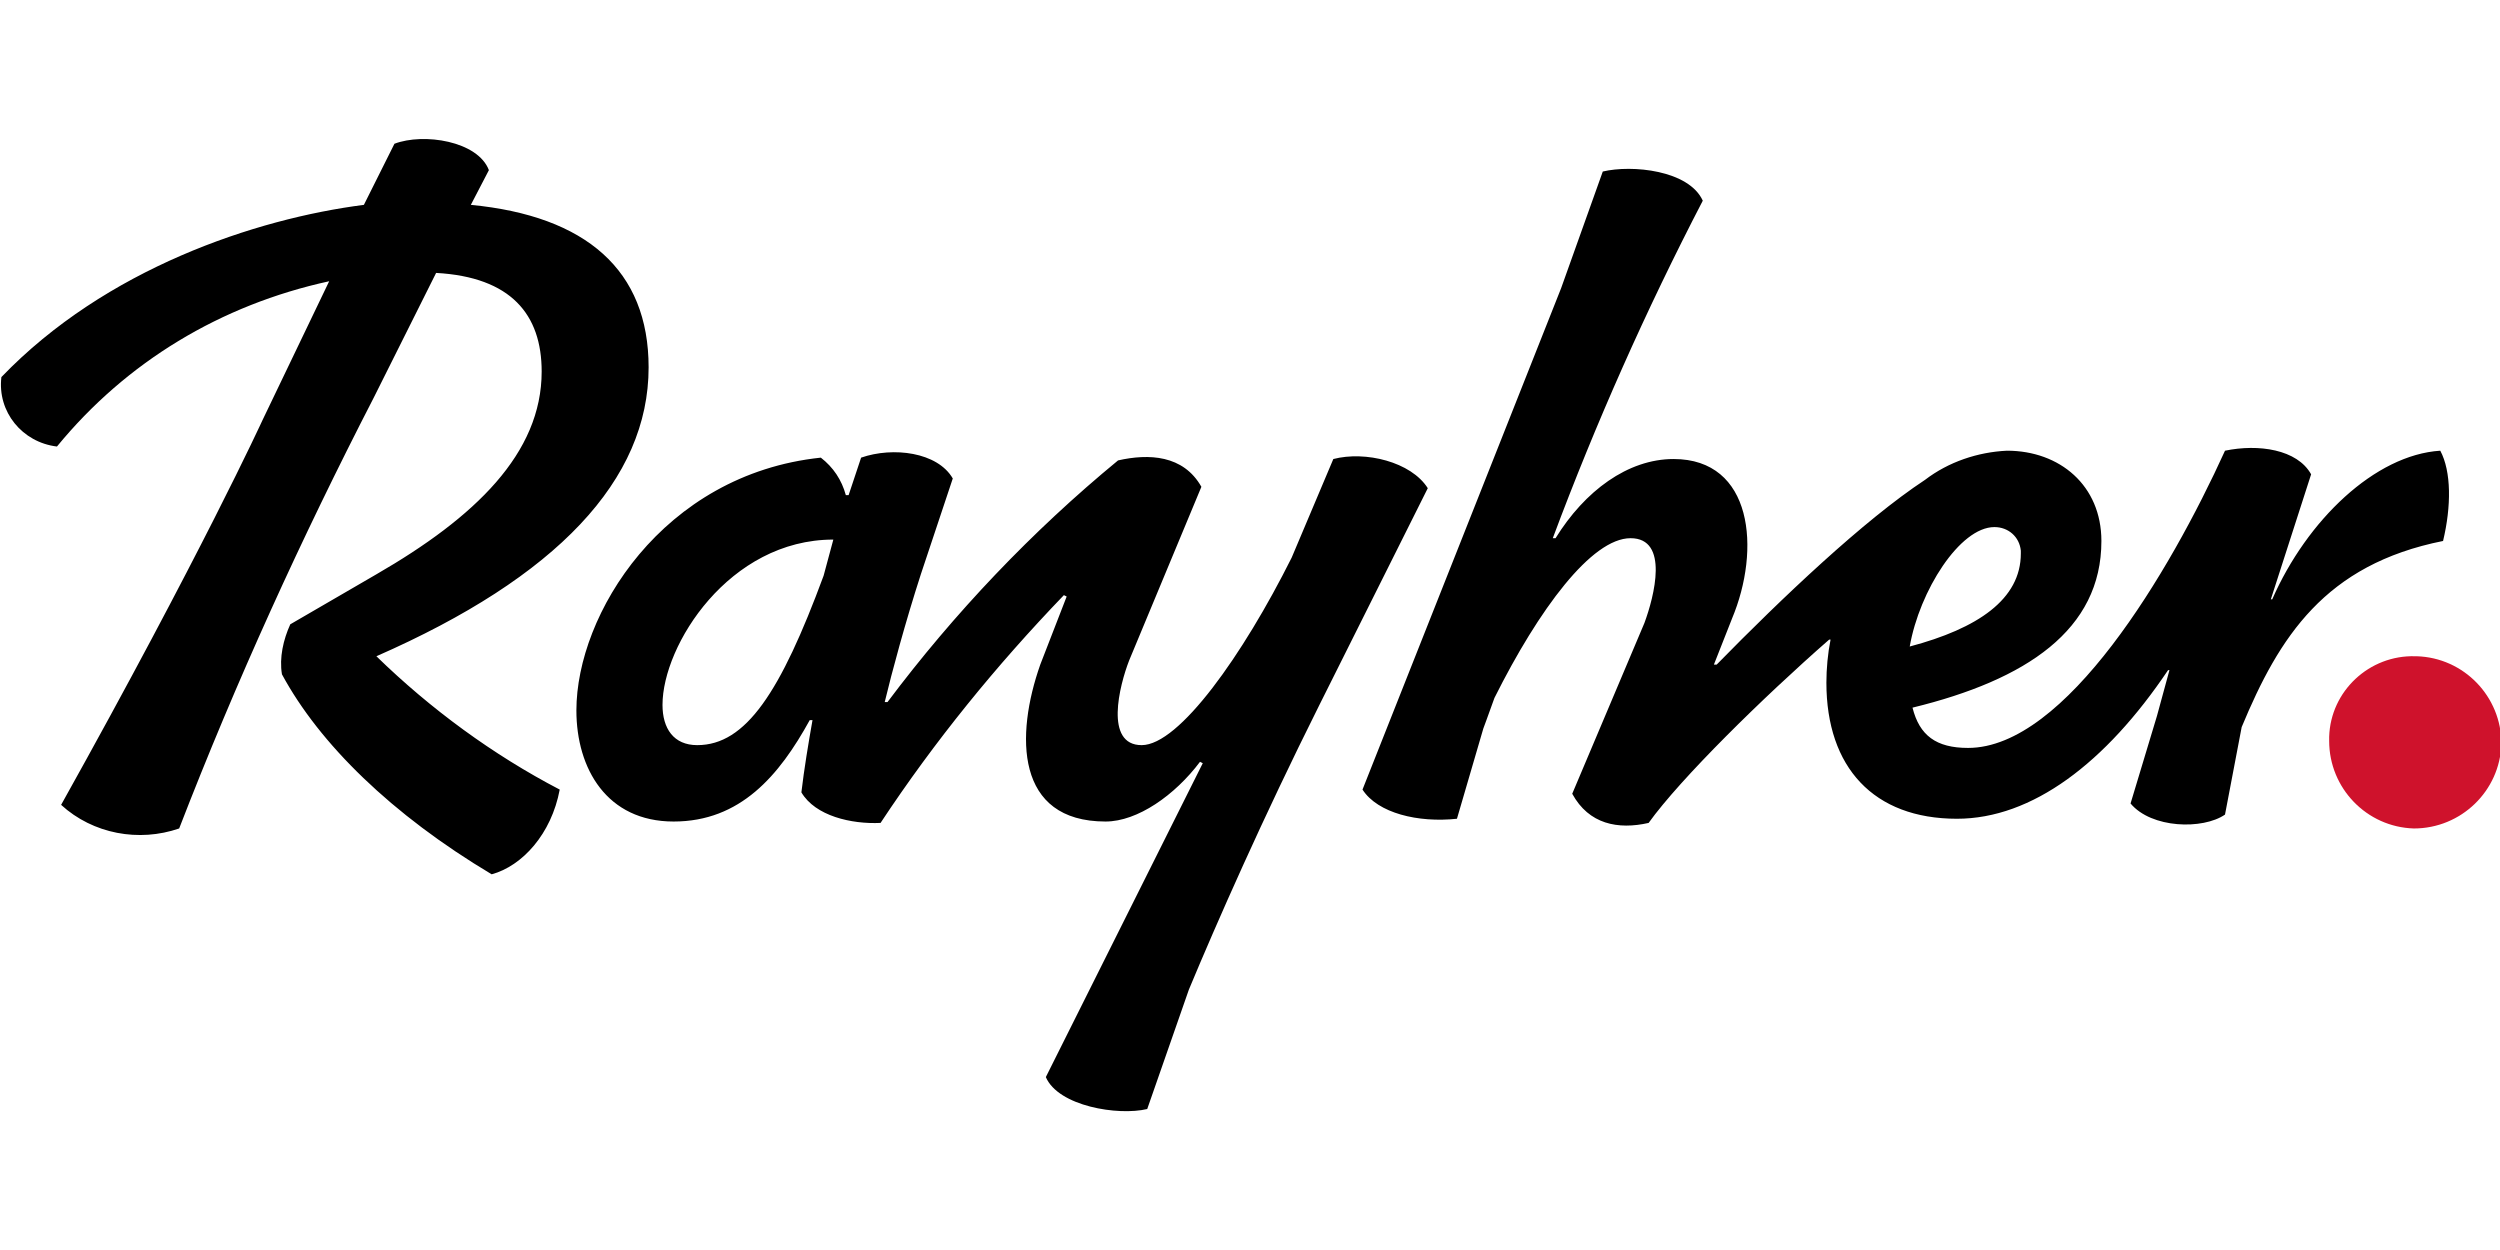 <?xml version="1.0"?>
<svg xmlns="http://www.w3.org/2000/svg" xml:space="preserve" viewBox="0 -9.95 180 90"><path d="M143.6 28c1 0 1.8.7 1.9 1.7v.2c0 3.3-3.1 5.4-8 6.7.7-4 3.6-8.6 6.1-8.6M47.7 40.8c0 1.7.8 2.9 2.5 2.9 3.5 0 6-3.8 9.1-12.2l.7-2.6c-7.5 0-12.3 7.6-12.3 11.9M28.4.4c2.1-.8 6-.2 6.8 1.9l-1.3 2.5c8.3.8 12.8 4.7 12.8 11.7 0 8.1-6.6 15.1-19.6 20.8 3.9 3.8 8.4 7.1 13.2 9.6-.6 3.2-2.7 5.5-4.9 6.1-7.2-4.3-12.4-9.4-15.1-14.4-.2-1.2.1-2.5.6-3.6l6.2-3.6C34.2 27.3 39 22.7 39 16.8c0-4.1-2.2-6.8-7.6-7.1l-4.5 9c-5.2 10.1-9.9 20.4-14 31-2.9 1-6.2.4-8.5-1.7 10.1-18.1 14.5-27.7 14.5-27.7l4.8-10C15.9 12 9.1 16.1 4.1 22.2c-2.5-.3-4.3-2.5-4-5C7.6 9.4 18.4 5.8 26.2 4.8L28.4.4zm29.3 46.7c.2-1.7.5-3.5.8-5.2h-.2c-2.2 4-5 7.3-9.8 7.3s-7-3.8-7-8c0-6.9 6.2-17 17.6-18.2.9.7 1.5 1.6 1.8 2.7h.2L62 23c2.3-.8 5.5-.4 6.6 1.5l-2.3 6.9c-1.1 3.4-2.1 7.1-2.6 9.2h.2c4.8-6.4 10.4-12.3 16.6-17.4 2.2-.5 4.7-.4 6 1.9l-5.2 12.5c-.7 1.8-1.8 6.1.9 6.1s7.3-6.5 10.8-13.5l3-7.1c2.3-.6 5.6.2 6.8 2.1L95 40.8c-4.1 8.2-7.4 15.7-9.4 20.5l-3 8.6c-2.1.5-6.4-.2-7.3-2.3L86.6 45l-.2-.1c-1.8 2.4-4.5 4.3-6.8 4.3-6.5 0-6.5-6.2-4.7-11.3l1.9-4.9-.2-.1c-4.9 5.1-9.3 10.5-13.2 16.4-2.1.1-4.7-.5-5.7-2.2m67-12.5c2.1-5 1.5-11.5-4.2-11.5-3.3 0-6.4 2.3-8.5 5.7h-.2c3.1-8.3 6.7-16.4 10.8-24.3-1-2.2-5.1-2.6-7.2-2.1l-3 8.4-14.3 36.1c1.1 1.7 4 2.4 6.8 2.1l1.9-6.5s.3-.8.8-2.2c3.2-6.4 7-11.5 9.8-11.5s1.7 4.2 1 6.1l-5.2 12.3c1.2 2.2 3.3 2.6 5.5 2.1 2.3-3.2 8.2-9 13-13.2h.1c-.2 1-.3 2.1-.3 3.1 0 6.1 3.4 9.8 9.4 9.8 5.4 0 10.7-4 15.2-10.7h.1l-.9 3.3-1.9 6.3c1.5 1.8 5.2 1.9 6.8.8l1.2-6.3c2.7-6.5 6-11.7 14.5-13.4.6-2.5.6-5-.2-6.5-4.7.3-9.6 5-12.1 10.7h-.1l2.9-9c-1-1.8-3.8-2.2-6.2-1.7-4 8.8-11.5 21.4-18.5 21.4-2.3 0-3.5-.9-4-2.9 8.2-2 13.6-5.6 13.6-12 0-4-3-6.5-6.8-6.5-2.1.1-4.2.8-5.9 2.1-4.4 2.9-10.3 8.5-15 13.3h-.2l1.3-3.3z"/><path fill="#cf122c" d="M167.7 43.4c0 3.4 2.7 6.2 6.1 6.3 3.4 0 6.2-2.7 6.3-6.1 0-3.4-2.7-6.2-6.1-6.3h-.1c-3.3-.1-6.1 2.5-6.2 5.8v.3"/></svg>

